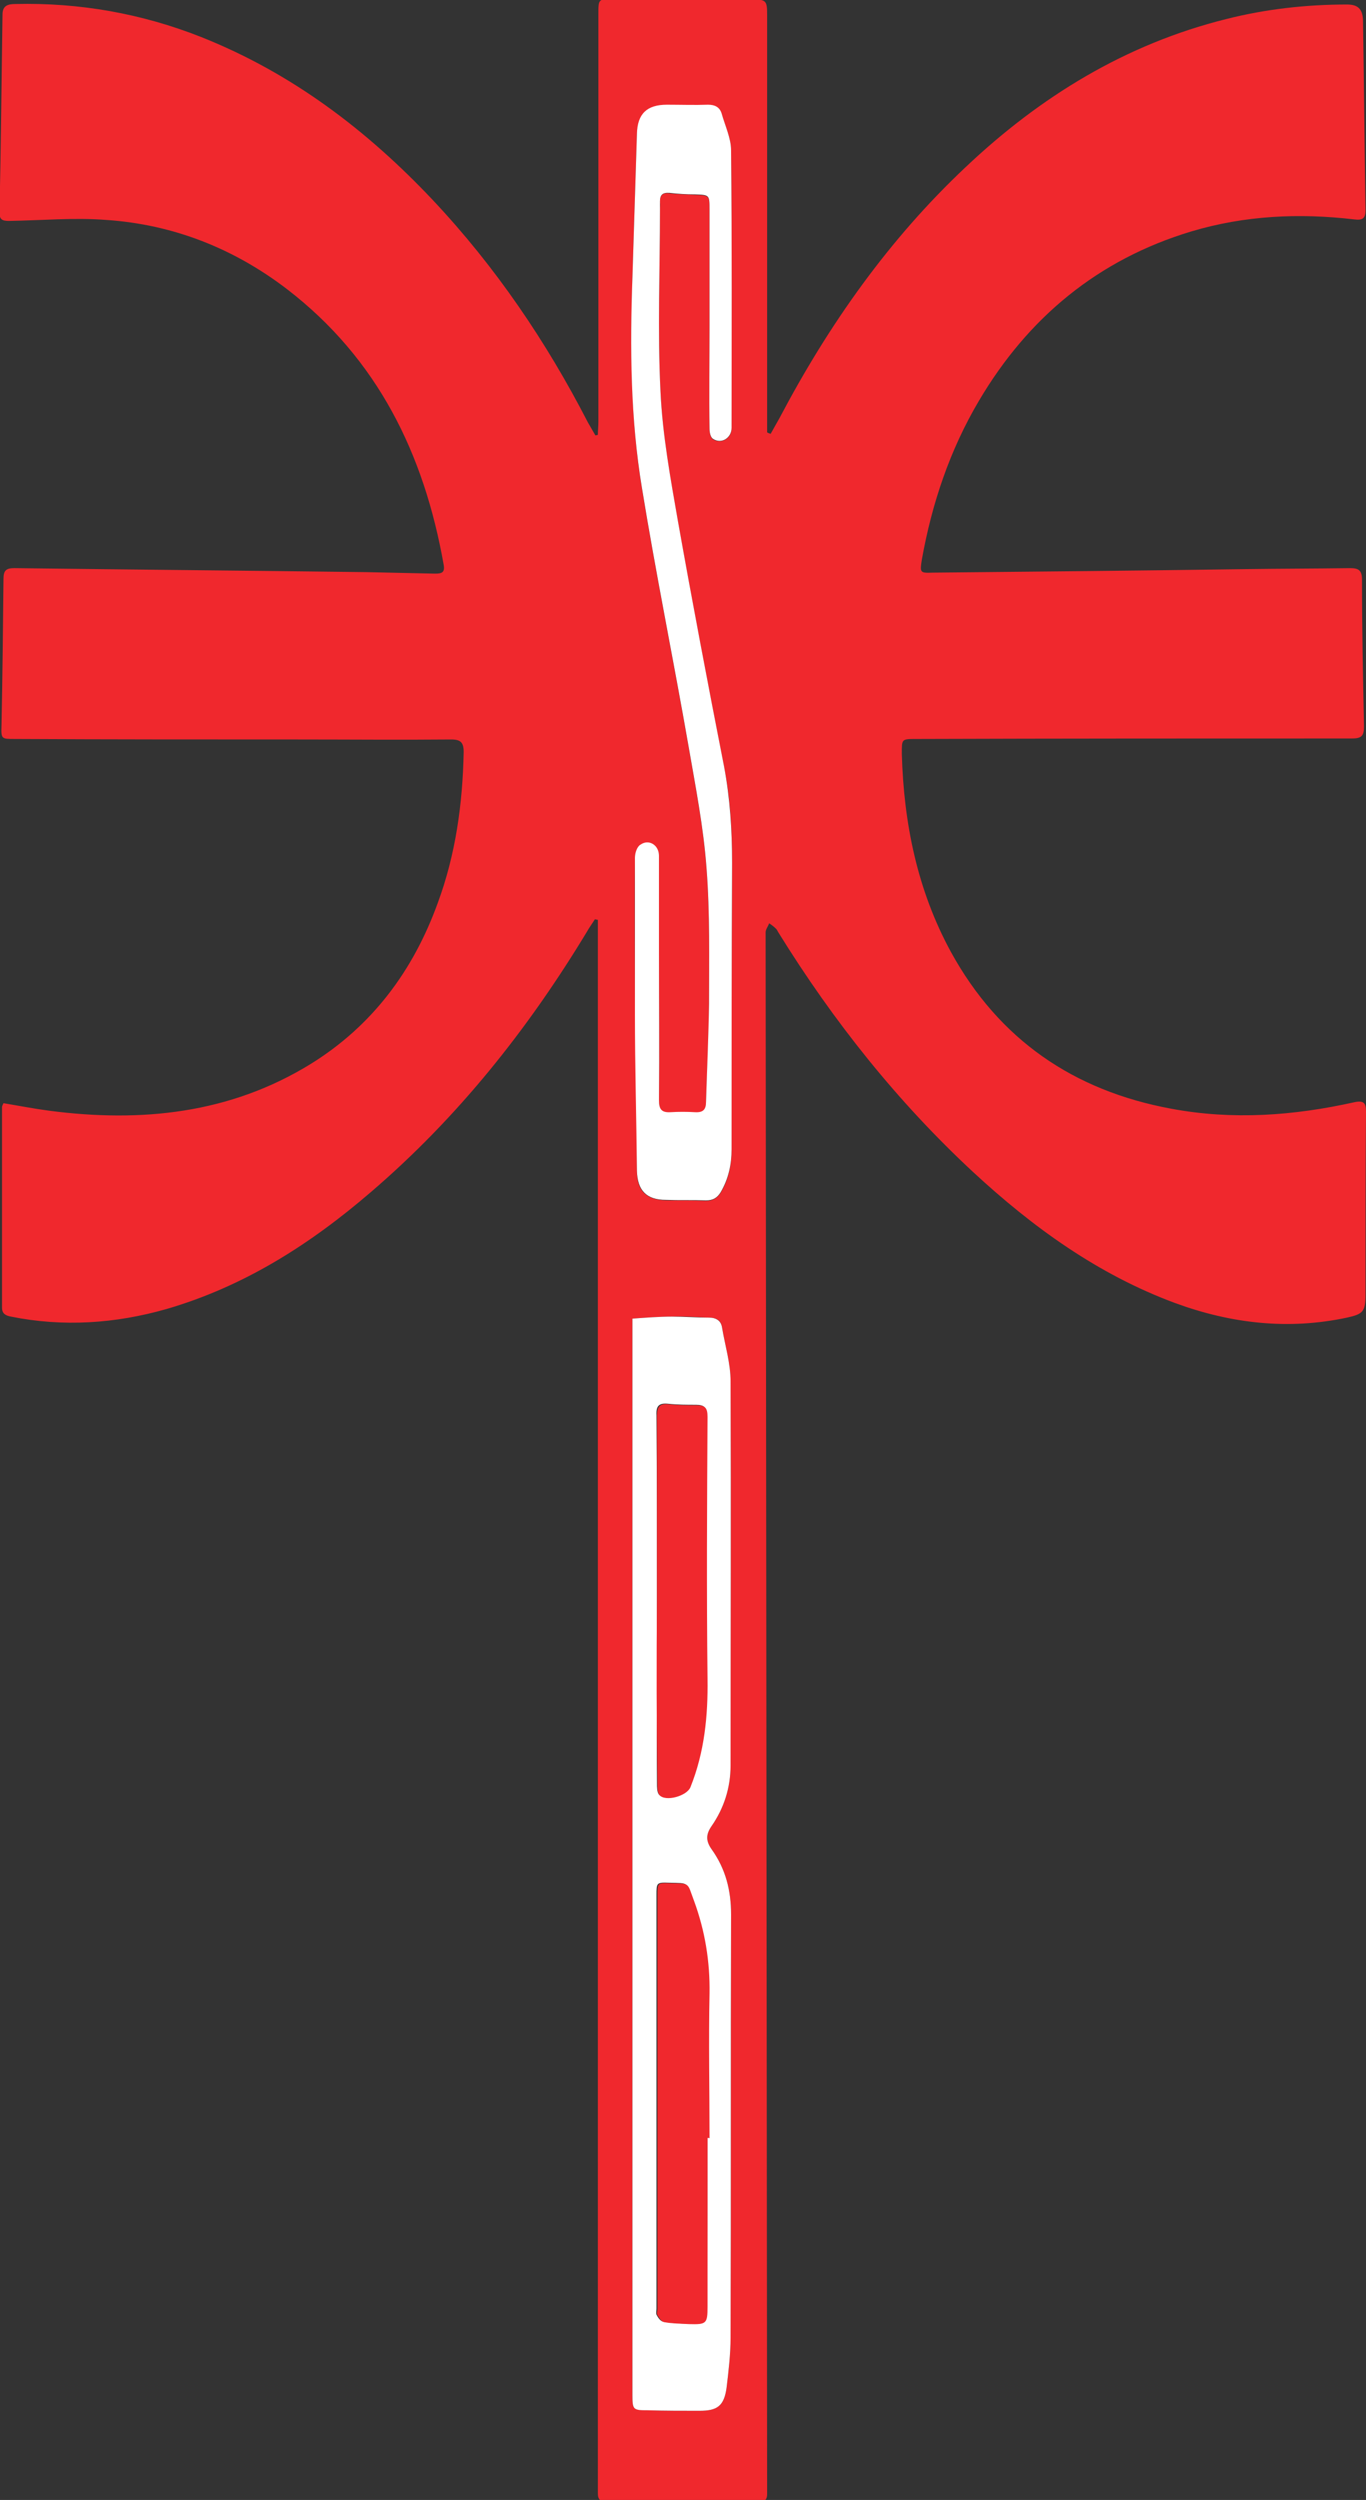 <?xml version="1.0" encoding="utf-8"?>
<!-- Generator: Adobe Illustrator 26.1.0, SVG Export Plug-In . SVG Version: 6.00 Build 0)  -->
<svg version="1.1" id="Layer_1" xmlns="http://www.w3.org/2000/svg" xmlns:xlink="http://www.w3.org/1999/xlink" x="0px" y="0px"
	 viewBox="0 0 272.8 499" style="enable-background:new 0 0 272.8 499;" xml:space="preserve">
<rect x="0" y="0" width="272.8" height="499" fill="#333333" stroke="none"/>
<style type="text/css">
	.st0{fill:#F0282D;}
	.st1{fill:#FFFFFF;}
</style>
<g>
	<path class="st0" d="M153.9,86.6c0.6-1.1,1.2-2.1,1.8-3.2c9.8-18.6,21.8-35.6,37.1-50c14.9-14.1,32-24.6,52.1-29.6
		c7.9-2,16-2.9,24.1-2.9c2.2,0,3.1,0.9,3.2,3.1c0.2,12.7,0.3,25.4,0.5,38c0,1.6-0.6,2-2.2,1.8c-11-1.3-21.9-0.8-32.6,2.4
		c-18.6,5.6-32.6,17.2-42.4,33.8c-5.8,9.8-9.4,20.5-11.4,31.7c-0.4,2.6-0.4,2.7,2.2,2.6c20.7-0.2,41.5-0.4,62.2-0.7
		c7-0.1,14-0.1,21.1-0.2c1.7,0,2.4,0.4,2.4,2.3c0,9.8,0.2,19.5,0.4,29.3c0,1.9-0.5,2.4-2.4,2.4c-29,0-58,0-87,0.1c-3,0-2.9,0-2.9,3
		c0.4,13.9,3.1,27.2,9.8,39.5c9.6,17.5,24.5,27.7,44,31.3c12.3,2.3,24.5,1.4,36.6-1.3c1.9-0.4,2.3,0.2,2.3,1.9
		c-0.1,12.2-0.1,24.3-0.1,36.5c0,3.4-0.5,3.9-3.7,4.6c-11.7,2.5-23.1,1.2-34.3-2.9c-15.4-5.7-28.4-15.1-40.3-26.1
		c-15.2-14.1-28-30.2-38.9-47.8c-0.2-0.3-0.3-0.6-0.5-0.8c-0.4-0.4-0.9-0.8-1.4-1.1c-0.2,0.6-0.7,1.2-0.7,1.8
		c0.1,103.2,0.2,206.4,0.3,309.7c0,0.7,0,1.3,0,2c0,1.1-0.4,1.5-1.5,1.5c-10.3,0-20.5,0-30.8,0c-1.1,0-1.5-0.5-1.5-1.6
		c0-0.6,0-1.3,0-2c0-103.1,0-206.2,0-309.3c0-0.9,0-1.9,0-2.8c-0.2,0-0.4-0.1-0.6-0.1c-0.5,0.8-1.1,1.6-1.6,2.5
		c-11.8,19.5-25.8,37.1-43.2,52c-12.1,10.4-25.3,18.8-40.8,23.3c-10.2,2.9-20.6,3.6-31,1.5c-1.1-0.2-1.8-0.6-1.8-1.8
		c0-13.3,0-26.7,0-40c0-0.2,0.1-0.4,0.3-0.8c3,0.5,6.1,1.1,9.1,1.5c18.4,2.4,36.1,0.6,52.2-9.3c12.3-7.6,20.5-18.6,25.4-32.1
		c3.6-9.7,5-19.9,5.2-30.2c0-1.9-0.6-2.5-2.5-2.5c-10.2,0.1-20.4,0-30.6,0c-18.9,0-37.7,0-56.6-0.1c-2.6,0-2.7,0-2.6-2.7
		c0.2-9.8,0.3-19.5,0.4-29.3c0-1.7,0.6-2.1,2.2-2.1c23.4,0.3,46.8,0.5,70.2,0.8c4.6,0.1,9.2,0.2,13.8,0.3c1.3,0,2-0.2,1.7-1.8
		c-3.9-22.1-13.2-41.1-31.3-55c-10.6-8.1-22.7-12.9-36.1-13.8c-6.4-0.5-13,0.1-19.4,0.2c-1.4,0-1.9-0.3-1.9-1.7
		C0.2,29.1,0.3,16,0.5,2.9c0-1.8,1.1-2.1,2.6-2.1c12.8-0.3,25.2,1.9,37.1,6.6c18.1,7.2,33.1,18.6,46.3,32.6
		c12.5,13.3,22.6,28.2,30.9,44.3c0.5,0.9,1,1.7,1.5,2.6c0.2,0,0.4-0.1,0.5-0.1c0-0.9,0.1-1.7,0.1-2.6c0-27.1,0-54.2,0-81.4
		c0-3,0-3,3-3c9.3,0,18.6,0.1,27.9,0.1c2.6,0,2.8,0.3,2.8,3c0,27,0,54,0,81c0,0.8,0,1.6,0,2.4C153.5,86.5,153.7,86.5,153.9,86.6z
		 M126.3,263.2c0,1.2,0,2,0,2.7c0,23.9,0,47.9,0,71.8c0,46.8,0,93.5,0,140.3c0,3,0,3,3.1,3.1c3.4,0.1,6.9,0.1,10.3,0.1
		c3.6,0,4.9-1,5.4-4.6c0.4-3.3,0.8-6.7,0.8-10c0.1-28.2,0-56.3,0.1-84.5c0-4.8-1.1-9.1-3.9-13c-1.2-1.6-1.1-3,0-4.6
		c2.5-3.6,3.8-7.7,3.8-12.1c0-25.6,0.1-51.1,0-76.7c0-3.6-1.1-7.1-1.7-10.7c-0.2-1.5-1.2-2-2.6-2c-2.5-0.1-4.9-0.3-7.4-0.2
		C131.7,262.8,129.1,263,126.3,263.2z M126.8,202.4c0.1,0,0.3,0,0.4,0c0,10.5,0,20.9,0,31.4c0,3.9,1.9,5.7,5.8,5.8
		c2.7,0,5.3,0,8,0.1c1.3,0,2.2-0.5,2.9-1.6c1.6-2.6,2.2-5.5,2.2-8.6c0-19.1,0-38.1,0.1-57.2c0-6.4-0.3-12.8-1.6-19.2
		c-3.2-16.3-6.3-32.6-9.2-48.9c-1.5-8.6-3.1-17.3-3.5-26c-0.6-12.1-0.1-24.2-0.1-36.3c0-0.5,0.1-1,0-1.6c0-1.3,0.5-1.9,1.9-1.7
		c1.7,0.2,3.4,0.2,5.1,0.3c2.9,0.1,2.9,0.1,2.9,3.1c0,7.7,0,15.5,0,23.2c0,6.8,0,13.7,0,20.5c0,0.7,0.2,1.7,0.7,2
		c1.7,1,3.7-0.2,3.7-2.2c0-18.5,0.1-36.9-0.1-55.4c0-2.5-1.2-5-1.9-7.4c-0.4-1.3-1.3-1.7-2.7-1.7c-2.7,0.1-5.5,0-8.2,0
		c-3.9,0-5.8,1.8-6,5.8c-0.3,9.6-0.6,19.1-0.9,28.7c-0.4,14.1-0.4,28.1,1.9,42c2.8,17.2,6.3,34.3,9.3,51.5c1.4,8.1,3,16.2,3.6,24.4
		c0.7,9,0.5,18.1,0.5,27.1c0,6.5-0.4,13-0.6,19.5c0,1.5-0.5,2.3-2.2,2.1c-1.6-0.1-3.3-0.1-4.9,0c-1.8,0.1-2.3-0.6-2.3-2.4
		c0.1-9.8,0-19.6,0-29.5c0-6.4,0-12.9,0-19.3c0-2.1-2-3.4-3.7-2.2c-0.7,0.5-1.1,1.7-1.1,2.6C126.7,181.6,126.8,192,126.8,202.4z"/>
	<path class="st1" d="M126.3,263.2c2.8-0.2,5.3-0.4,7.9-0.4c2.5,0,4.9,0.2,7.4,0.2c1.4,0,2.4,0.6,2.6,2c0.6,3.6,1.7,7.1,1.7,10.7
		c0.1,25.6,0,51.1,0,76.7c0,4.4-1.3,8.5-3.8,12.1c-1.1,1.6-1.2,2.9,0,4.6c2.8,3.9,3.9,8.2,3.9,13c-0.1,28.2,0,56.3-0.1,84.5
		c0,3.3-0.4,6.7-0.8,10c-0.5,3.6-1.8,4.6-5.4,4.6c-3.4,0-6.9,0-10.3-0.1c-3,0-3.1-0.1-3.1-3.1c0-46.8,0-93.5,0-140.3
		c0-23.9,0-47.9,0-71.8C126.3,265.1,126.3,264.4,126.3,263.2z M141.3,426.7c0.1,0,0.1,0,0.2,0c0-9.6-0.1-19.2,0-28.9
		c0.1-6.4-0.9-12.5-3.1-18.5c-1.4-3.7-0.7-3.4-4.7-3.5c-2.6-0.1-2.6,0-2.6,2.5c0,27.5,0,55,0,82.5c0,0.4-0.1,0.9,0,1.2
		c0.3,0.6,0.8,1.3,1.3,1.4c1.7,0.3,3.4,0.4,5,0.4c3.5,0.2,3.7,0,3.7-3.5C141.3,449.1,141.3,437.9,141.3,426.7z M131.2,319.3
		C131.1,319.3,131.1,319.3,131.2,319.3c0,12.2-0.1,24.5,0,36.7c0,0.7,0,1.7,0.4,2.2c1.3,1.4,5.5,0.2,6.2-1.6
		c2.8-6.9,3.5-14.1,3.4-21.6c-0.2-17.4-0.1-34.9,0-52.3c0-1.7-0.5-2.3-2.2-2.3c-1.8,0-3.6,0-5.5-0.2c-1.9-0.2-2.5,0.4-2.4,2.3
		C131.2,294.8,131.2,307,131.2,319.3z"/>
	<path class="st1" d="M126.8,202.4c0-10.4,0-20.8,0-31.2c0-0.9,0.4-2.2,1.1-2.6c1.7-1.2,3.7,0.1,3.7,2.2c0,6.4,0,12.9,0,19.3
		c0,9.8,0.1,19.6,0,29.5c0,1.8,0.5,2.5,2.3,2.4c1.6-0.1,3.3-0.1,4.9,0c1.7,0.1,2.2-0.6,2.2-2.1c0.2-6.5,0.5-13,0.6-19.5
		c0-9,0.2-18.1-0.5-27.1c-0.6-8.2-2.2-16.3-3.6-24.4c-3-17.2-6.5-34.3-9.3-51.5c-2.3-13.9-2.4-28-1.9-42c0.3-9.6,0.6-19.1,0.9-28.7
		c0.1-4,2-5.8,6-5.8c2.7,0,5.5,0.1,8.2,0c1.4,0,2.3,0.5,2.7,1.7c0.7,2.5,1.9,5,1.9,7.4c0.2,18.5,0.1,36.9,0.1,55.4
		c0,2-2,3.3-3.7,2.2c-0.5-0.3-0.7-1.3-0.7-2c-0.1-6.8,0-13.7,0-20.5c0-7.7,0-15.5,0-23.2c0-3,0-3-2.9-3.1c-1.7,0-3.4-0.1-5.1-0.3
		c-1.4-0.1-1.9,0.4-1.9,1.7c0,0.5,0,1,0,1.6c0,12.1-0.5,24.2,0.1,36.3c0.4,8.7,2,17.4,3.5,26c2.9,16.3,6,32.6,9.2,48.9
		c1.2,6.4,1.6,12.7,1.6,19.2c-0.1,19.1-0.1,38.1-0.1,57.2c0,3-0.6,5.9-2.2,8.6c-0.7,1.1-1.5,1.6-2.9,1.6c-2.7-0.1-5.3,0-8-0.1
		c-3.9,0-5.7-1.9-5.8-5.8C127.1,223.4,126.8,212.9,126.8,202.4C126.6,202.4,126.9,202.4,126.8,202.4z"/>
	<path class="st0" d="M141.3,426.7c0,11.2,0,22.5,0,33.7c0,3.4-0.2,3.6-3.7,3.5c-1.7-0.1-3.4-0.1-5-0.4c-0.5-0.1-1-0.9-1.3-1.4
		c-0.2-0.3,0-0.8,0-1.2c0-27.5,0-55,0-82.5c0-2.6,0-2.6,2.6-2.5c4,0.1,3.3-0.2,4.7,3.5c2.2,6,3.2,12.1,3.1,18.5
		c-0.2,9.6,0,19.2,0,28.9C141.5,426.7,141.4,426.7,141.3,426.7z"/>
	<path class="st0" d="M131.2,319.3c0-12.2,0-24.5,0-36.7c0-1.9,0.6-2.5,2.4-2.3c1.8,0.2,3.6,0.2,5.5,0.2c1.7,0,2.2,0.5,2.2,2.3
		c-0.1,17.4-0.2,34.9,0,52.3c0.1,7.4-0.6,14.6-3.4,21.6c-0.7,1.8-5,3-6.2,1.6c-0.4-0.5-0.4-1.4-0.4-2.2
		C131.1,343.7,131.1,331.5,131.2,319.3C131.1,319.3,131.1,319.3,131.2,319.3z"/>
</g>
</svg>
